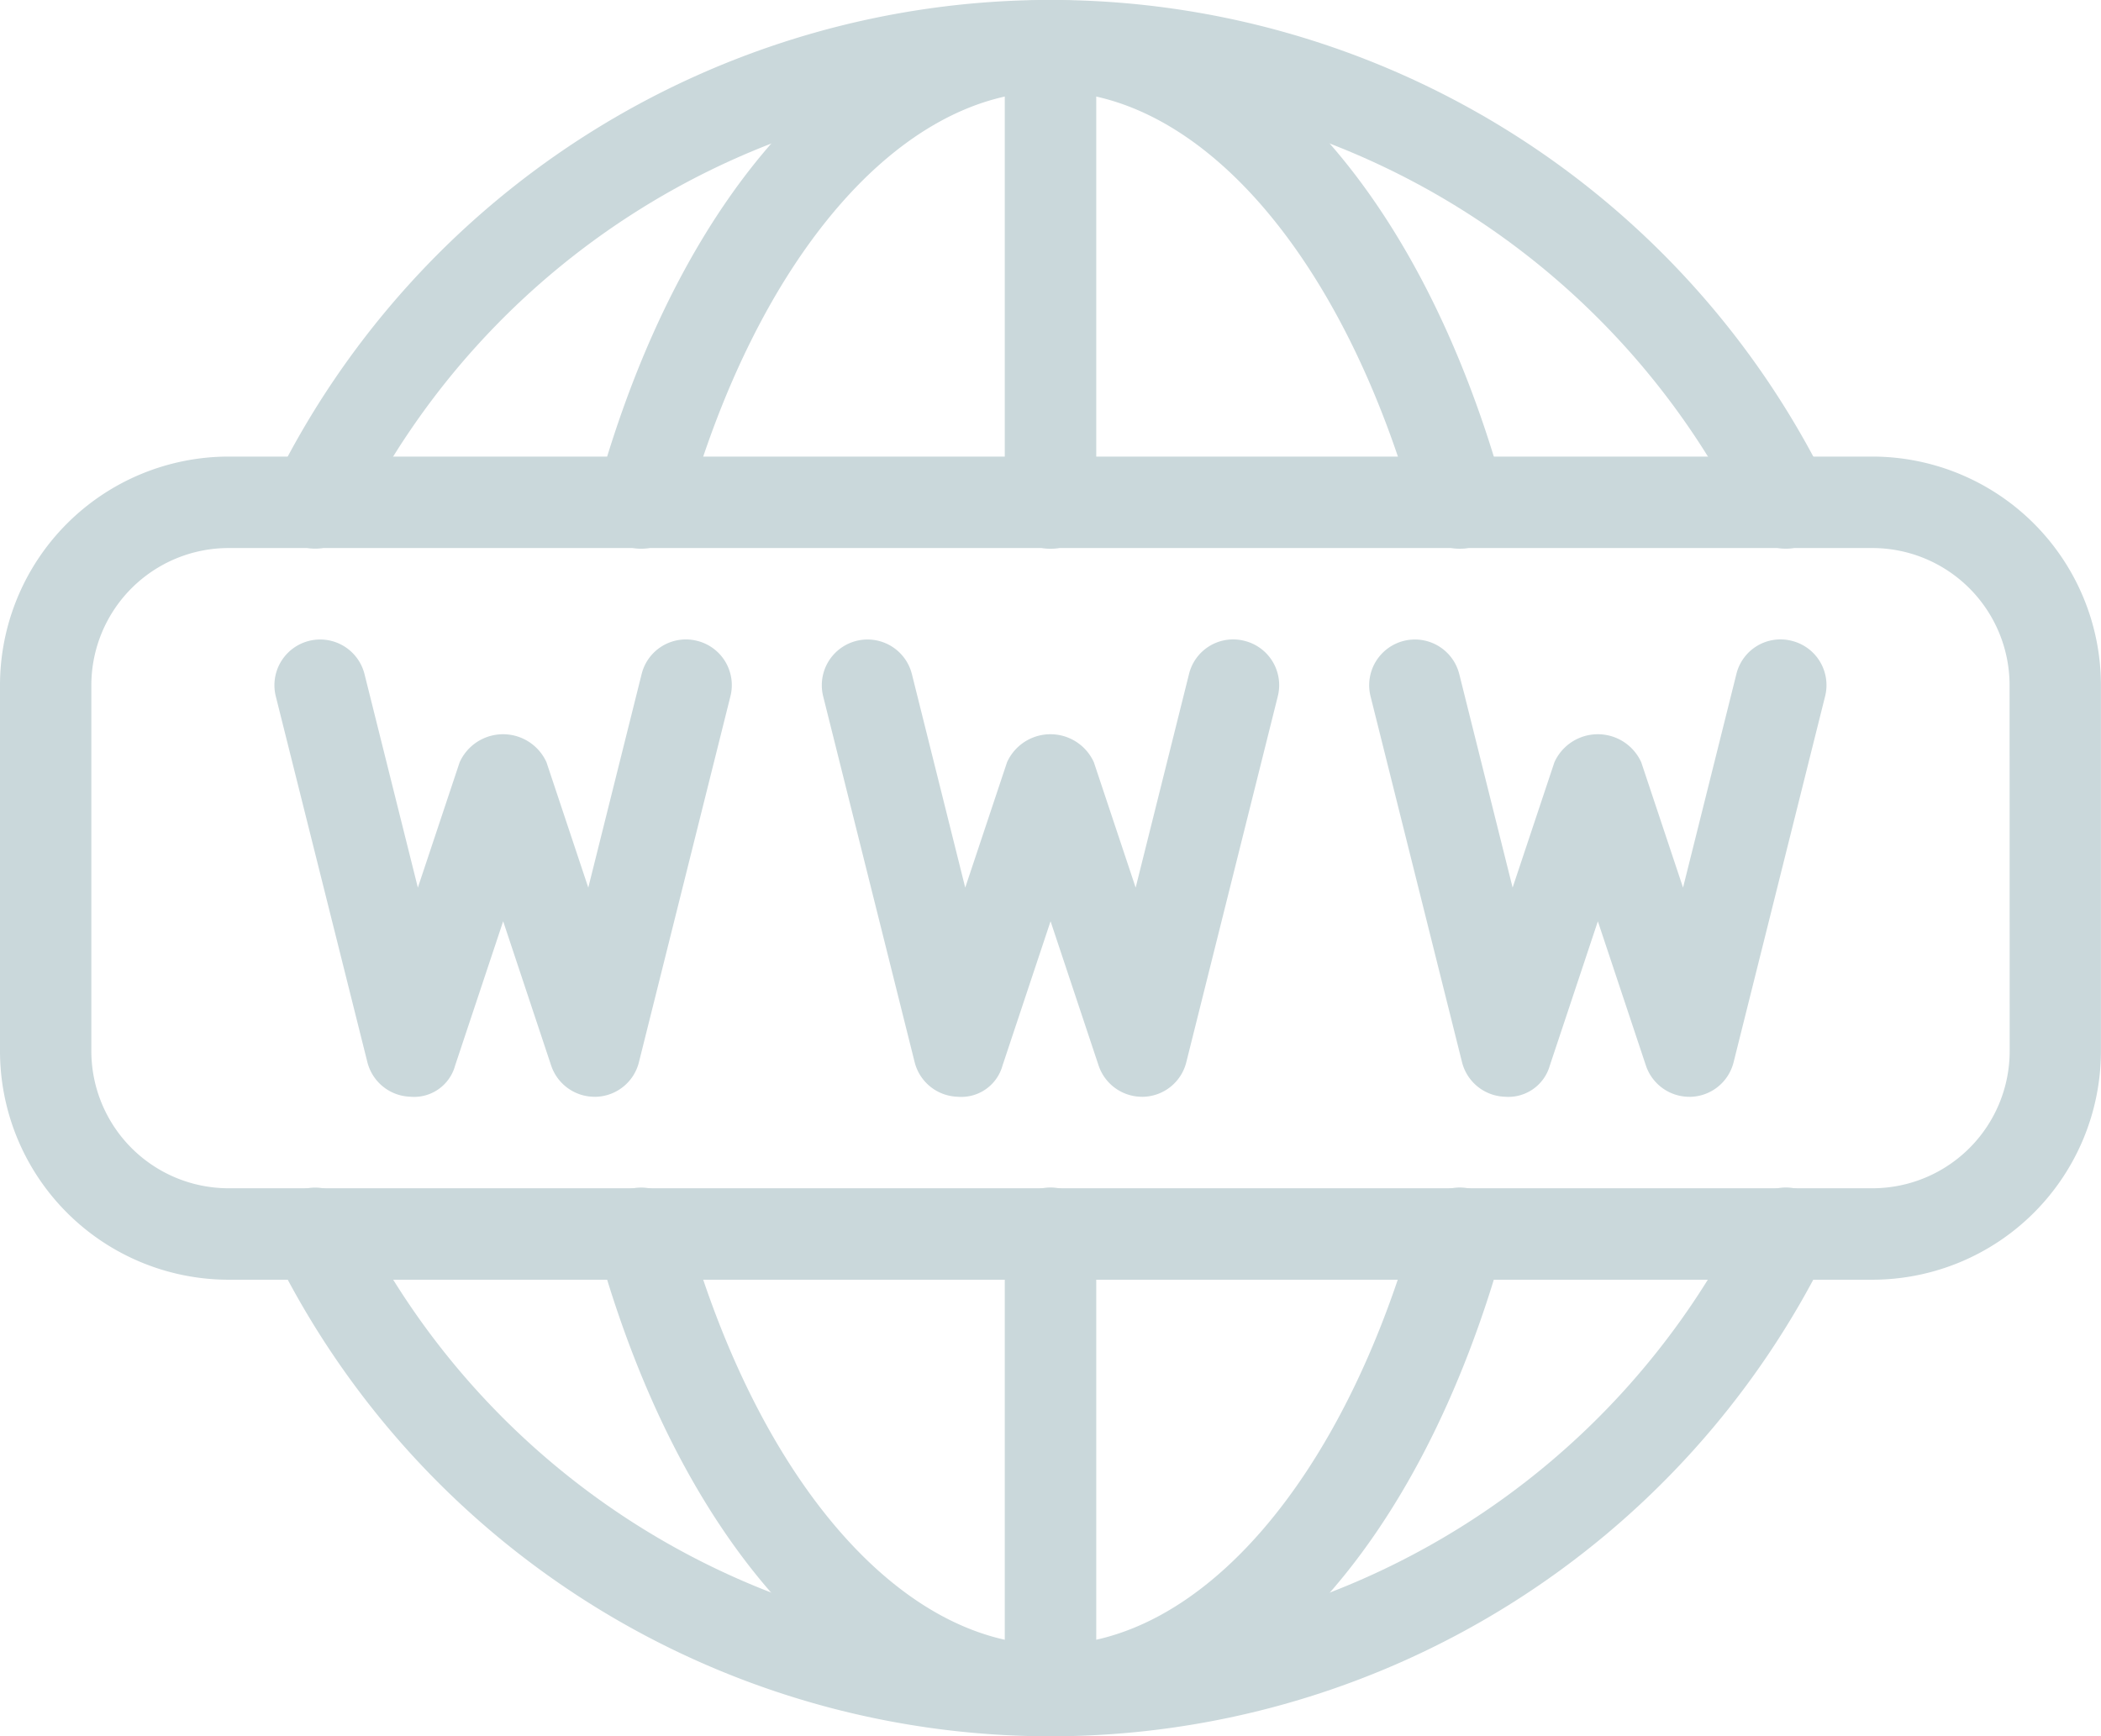 <svg xmlns="http://www.w3.org/2000/svg" width="81.399" height="67.279" viewBox="0 0 81.399 67.279">
  <g id="www" transform="translate(0 -42.667)">
    <g id="Group_19554" data-name="Group 19554" transform="translate(0 60.359)">
      <g id="Group_19553" data-name="Group 19553">
        <path id="Path_1011" data-name="Path 1011" d="M72.552,149.333H8.848A8.864,8.864,0,0,0,0,158.193v14.176a8.864,8.864,0,0,0,8.848,8.86h63.7a8.864,8.864,0,0,0,8.848-8.86V158.193A8.864,8.864,0,0,0,72.552,149.333Zm5.309,23.036a5.319,5.319,0,0,1-5.309,5.316H8.848a5.319,5.319,0,0,1-5.309-5.316V158.193a5.319,5.319,0,0,1,5.309-5.316h63.7a5.319,5.319,0,0,1,5.309,5.316Z" transform="translate(0 -149.333)" fill="#cad8db"/>
      </g>
    </g>
    <g id="Group_19556" data-name="Group 19556" transform="translate(38.928 42.667)">
      <g id="Group_19555" data-name="Group 19555">
        <path id="Path_1012" data-name="Path 1012" d="M236.438,42.667a1.773,1.773,0,0,0-1.772,1.772V62.159a1.772,1.772,0,1,0,3.544,0V44.439A1.773,1.773,0,0,0,236.438,42.667Z" transform="translate(-234.666 -42.667)" fill="#cad8db"/>
      </g>
    </g>
    <g id="Group_19558" data-name="Group 19558" transform="translate(38.928 88.682)">
      <g id="Group_19557" data-name="Group 19557">
        <path id="Path_1013" data-name="Path 1013" d="M236.438,320a1.773,1.773,0,0,0-1.772,1.772v17.72a1.772,1.772,0,1,0,3.544,0V321.772A1.773,1.773,0,0,0,236.438,320Z" transform="translate(-234.666 -320)" fill="#cad8db"/>
      </g>
    </g>
    <g id="Group_19560" data-name="Group 19560" transform="translate(23.071 42.667)">
      <g id="Group_19559" data-name="Group 19559">
        <path id="Path_1014" data-name="Path 1014" d="M174.405,61.687c-3.246-11.734-9.973-19.02-17.564-19.02s-14.317,7.286-17.564,19.02a1.77,1.77,0,1,0,3.413.943c2.761-9.973,8.318-16.419,14.151-16.419S168.232,52.657,171,62.63a1.762,1.762,0,0,0,1.7,1.3,1.817,1.817,0,0,0,.471-.064A1.768,1.768,0,0,0,174.405,61.687Z" transform="translate(-139.213 -42.667)" fill="#cad8db"/>
      </g>
    </g>
    <g id="Group_19562" data-name="Group 19562" transform="translate(23.071 88.684)">
      <g id="Group_19561" data-name="Group 19561">
        <path id="Path_1015" data-name="Path 1015" d="M173.172,320.071a1.77,1.77,0,0,0-2.18,1.237c-2.761,9.973-8.318,16.419-14.151,16.419s-11.39-6.446-14.151-16.419a1.77,1.77,0,1,0-3.413.943c3.246,11.734,9.973,19.02,17.564,19.02s14.318-7.286,17.564-19.02A1.77,1.77,0,0,0,173.172,320.071Z" transform="translate(-139.213 -320.008)" fill="#cad8db"/>
      </g>
    </g>
    <g id="Group_19564" data-name="Group 19564" transform="translate(10.443 42.667)">
      <g id="Group_19563" data-name="Group 19563">
        <path id="Path_1016" data-name="Path 1016" d="M123.19,61.368a33.527,33.527,0,0,0-60.144,0,1.768,1.768,0,1,0,3.166,1.577,30,30,0,0,1,53.815,0,1.764,1.764,0,0,0,1.581.982,1.73,1.73,0,0,0,.785-.188A1.773,1.773,0,0,0,123.19,61.368Z" transform="translate(-62.861 -42.667)" fill="#cad8db"/>
      </g>
    </g>
    <g id="Group_19566" data-name="Group 19566" transform="translate(10.443 88.682)">
      <g id="Group_19565" data-name="Group 19565">
        <path id="Path_1017" data-name="Path 1017" d="M122.394,320.181a1.768,1.768,0,0,0-2.37.8,30,30,0,0,1-53.812,0,1.768,1.768,0,1,0-3.166,1.577,33.527,33.527,0,0,0,60.144,0A1.773,1.773,0,0,0,122.394,320.181Z" transform="translate(-62.861 -319.997)" fill="#cad8db"/>
      </g>
    </g>
    <g id="Group_19568" data-name="Group 19568" transform="translate(31.84 67.445)">
      <g id="Group_19567" data-name="Group 19567">
        <path id="Path_1018" data-name="Path 1018" d="M208.372,192.045a1.76,1.76,0,0,0-2.148,1.29l-2.066,8.272-1.62-4.859a1.846,1.846,0,0,0-3.363,0l-1.62,4.859-2.066-8.271a1.771,1.771,0,1,0-3.438.858l3.544,14.176a1.772,1.772,0,0,0,1.651,1.34A1.657,1.657,0,0,0,199,208.5l1.861-5.589,1.861,5.589a1.775,1.775,0,0,0,1.683,1.212.372.372,0,0,0,.064,0,1.768,1.768,0,0,0,1.651-1.34l3.544-14.176A1.768,1.768,0,0,0,208.372,192.045Z" transform="translate(-191.999 -191.991)" fill="#cad8db"/>
      </g>
    </g>
    <g id="Group_19570" data-name="Group 19570" transform="translate(10.632 67.445)">
      <g id="Group_19569" data-name="Group 19569">
        <path id="Path_1019" data-name="Path 1019" d="M80.376,192.045a1.767,1.767,0,0,0-2.151,1.29l-2.066,8.272-1.62-4.859a1.846,1.846,0,0,0-3.363,0l-1.62,4.859-2.066-8.271a1.771,1.771,0,1,0-3.438.858L67.6,208.369a1.772,1.772,0,0,0,1.651,1.34A1.647,1.647,0,0,0,71,208.5l1.861-5.589L74.72,208.5a1.775,1.775,0,0,0,1.683,1.212.436.436,0,0,0,.067,0,1.768,1.768,0,0,0,1.651-1.34l3.544-14.176A1.768,1.768,0,0,0,80.376,192.045Z" transform="translate(-63.999 -191.991)" fill="#cad8db"/>
      </g>
    </g>
    <g id="Group_19572" data-name="Group 19572" transform="translate(53.049 67.445)">
      <g id="Group_19571" data-name="Group 19571">
        <path id="Path_1020" data-name="Path 1020" d="M336.379,192.045a1.758,1.758,0,0,0-2.148,1.29l-2.066,8.272-1.62-4.859a1.846,1.846,0,0,0-3.363,0l-1.62,4.859-2.066-8.271a1.771,1.771,0,1,0-3.438.858l3.544,14.176a1.772,1.772,0,0,0,1.651,1.34,1.67,1.67,0,0,0,1.751-1.209l1.861-5.589,1.861,5.589a1.775,1.775,0,0,0,1.683,1.212.371.371,0,0,0,.064,0,1.768,1.768,0,0,0,1.651-1.34l3.544-14.176A1.768,1.768,0,0,0,336.379,192.045Z" transform="translate(-320.008 -191.991)" fill="#cad8db"/>
      </g>
    </g>
  </g>
</svg>
